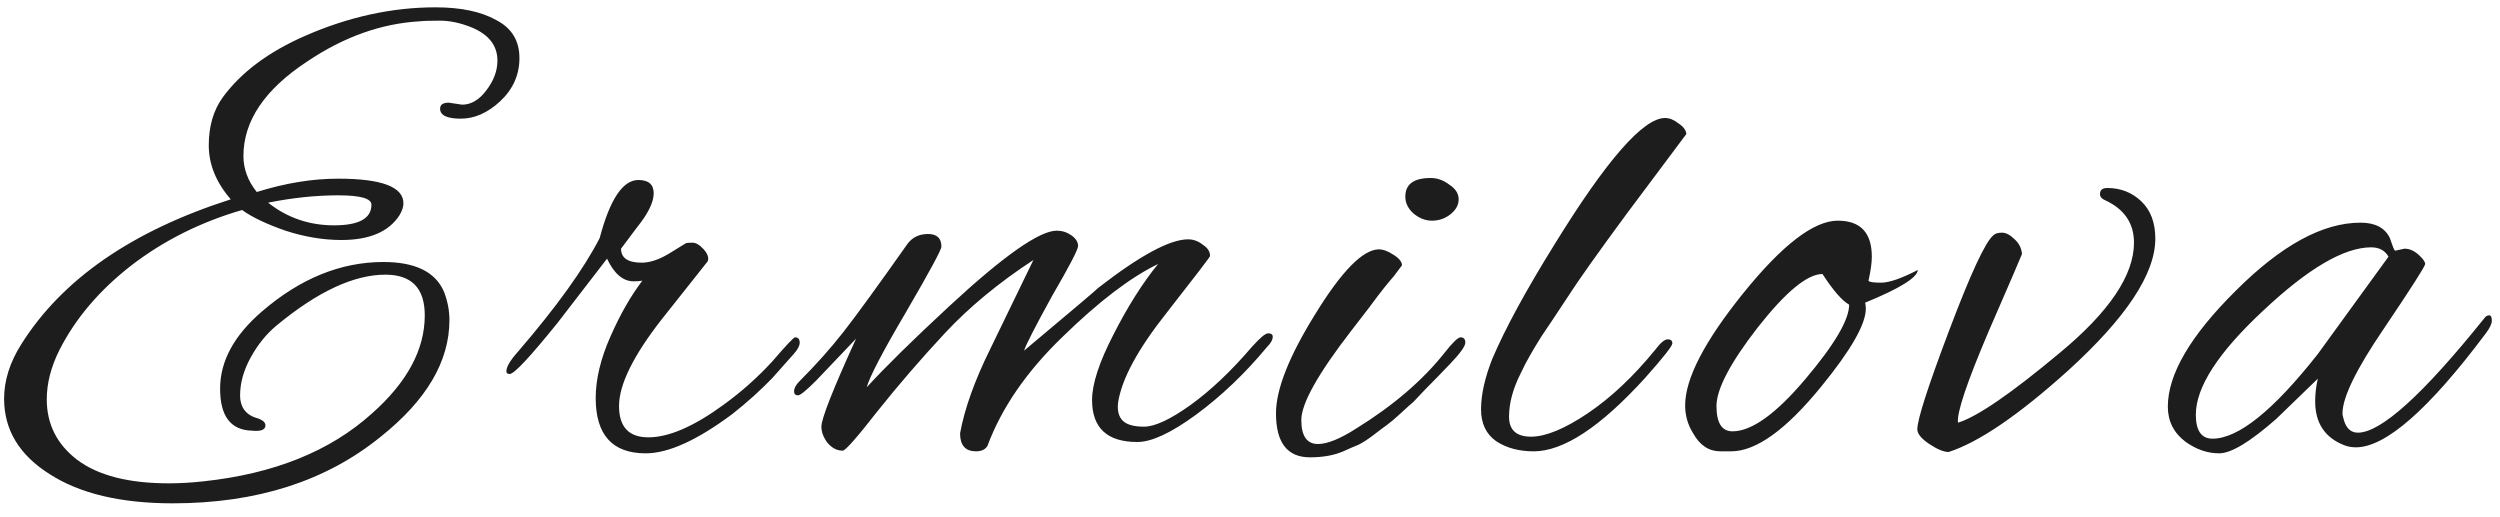 <?xml version="1.0" encoding="UTF-8"?> <svg xmlns="http://www.w3.org/2000/svg" width="150" height="31" viewBox="0 0 150 31" fill="none"> <path d="M20.286 10.72C22.899 10.72 24.206 11.213 24.206 12.2C24.206 12.413 24.126 12.653 23.966 12.92C23.326 13.907 22.166 14.4 20.486 14.4C19.392 14.4 18.272 14.213 17.126 13.84C15.979 13.44 15.112 13.027 14.526 12.6C12.046 13.32 9.832 14.427 7.886 15.92C5.966 17.413 4.526 19.107 3.566 21C3.059 22.013 2.806 23 2.806 23.96C2.806 25.453 3.419 26.667 4.646 27.6C5.899 28.533 7.726 29 10.126 29C10.792 29 11.486 28.96 12.206 28.88C16.446 28.427 19.819 27.067 22.326 24.8C24.432 22.933 25.486 20.973 25.486 18.92C25.486 17.293 24.699 16.48 23.126 16.48C21.232 16.48 19.059 17.493 16.606 19.52C15.992 20.027 15.472 20.667 15.046 21.44C14.619 22.213 14.406 22.973 14.406 23.72C14.406 24.467 14.779 24.933 15.526 25.12C15.792 25.227 15.926 25.36 15.926 25.52C15.926 25.787 15.659 25.893 15.126 25.84C13.846 25.813 13.206 24.973 13.206 23.32C13.206 21.667 14.046 20.12 15.726 18.68C18.019 16.707 20.446 15.72 23.006 15.72C24.926 15.72 26.139 16.32 26.646 17.52C26.859 18.08 26.966 18.64 26.966 19.2C26.966 21.68 25.592 24.013 22.846 26.2C19.566 28.867 15.406 30.2 10.366 30.2C7.246 30.2 4.779 29.613 2.966 28.44C1.152 27.293 0.246 25.787 0.246 23.92C0.246 22.827 0.592 21.733 1.286 20.64C3.739 16.747 7.926 13.853 13.846 11.96C12.966 10.947 12.526 9.867 12.526 8.72C12.526 7.573 12.806 6.613 13.366 5.84C14.459 4.347 16.099 3.12 18.286 2.16C20.899 1.013 23.512 0.44 26.126 0.44C27.646 0.44 28.859 0.693 29.766 1.2C30.699 1.68 31.166 2.44 31.166 3.48C31.166 4.493 30.779 5.36 30.006 6.08C29.259 6.773 28.472 7.12 27.646 7.12C26.819 7.12 26.406 6.92 26.406 6.52C26.406 6.28 26.579 6.16 26.926 6.16L27.726 6.28C28.259 6.28 28.739 6 29.166 5.44C29.619 4.853 29.846 4.253 29.846 3.64C29.846 2.733 29.326 2.067 28.286 1.64C27.619 1.373 26.992 1.24 26.406 1.24C25.819 1.24 25.406 1.253 25.166 1.28C22.872 1.413 20.632 2.213 18.446 3.68C15.886 5.36 14.606 7.253 14.606 9.36C14.606 10.133 14.872 10.853 15.406 11.52C17.112 10.987 18.739 10.72 20.286 10.72ZM16.086 12.16C17.232 13.067 18.552 13.52 20.046 13.52C21.539 13.52 22.286 13.107 22.286 12.28C22.286 11.907 21.619 11.72 20.286 11.72C18.952 11.72 17.552 11.867 16.086 12.16ZM38.742 27.2C36.742 27.2 35.742 26.093 35.742 23.88C35.742 22.76 36.035 21.533 36.622 20.2C37.209 18.867 37.849 17.747 38.542 16.84C38.409 16.867 38.235 16.88 38.022 16.88C37.382 16.88 36.849 16.427 36.422 15.52L33.462 19.36C31.809 21.413 30.849 22.44 30.582 22.44C30.449 22.44 30.382 22.387 30.382 22.28C30.382 22.013 30.609 21.627 31.062 21.12C33.382 18.427 35.022 16.147 35.982 14.28C36.595 11.96 37.369 10.8 38.302 10.8C38.915 10.8 39.222 11.067 39.222 11.6C39.222 12.133 38.889 12.813 38.222 13.64L37.262 14.92C37.262 15.48 37.675 15.76 38.502 15.76C38.982 15.76 39.515 15.587 40.102 15.24L41.142 14.6C41.195 14.573 41.329 14.56 41.542 14.56C41.755 14.56 41.982 14.693 42.222 14.96C42.462 15.227 42.542 15.467 42.462 15.68L39.702 19.16C37.995 21.347 37.142 23.08 37.142 24.36C37.142 25.613 37.729 26.24 38.902 26.24C40.129 26.24 41.635 25.587 43.422 24.28C44.489 23.507 45.462 22.64 46.342 21.68C47.169 20.72 47.622 20.24 47.702 20.24C47.889 20.24 47.982 20.347 47.982 20.56C47.982 20.747 47.862 20.973 47.622 21.24L46.342 22.68C45.622 23.427 44.822 24.147 43.942 24.84C41.835 26.413 40.102 27.2 38.742 27.2ZM68.244 26.52C66.431 26.52 65.524 25.68 65.524 24C65.524 23.04 65.951 21.733 66.804 20.08C67.657 18.4 68.551 16.987 69.484 15.84C67.831 16.64 65.924 18.093 63.764 20.2C61.604 22.28 60.097 24.467 59.244 26.76C59.111 26.973 58.884 27.08 58.564 27.08C57.924 27.08 57.604 26.72 57.604 26C57.871 24.533 58.471 22.853 59.404 20.96C59.697 20.347 60.564 18.56 62.004 15.6C59.924 16.96 58.151 18.427 56.684 20C55.244 21.547 53.898 23.107 52.644 24.68C51.417 26.253 50.724 27.04 50.564 27.04C50.218 27.04 49.911 26.88 49.644 26.56C49.404 26.24 49.284 25.92 49.284 25.6C49.284 25.12 49.977 23.36 51.364 20.32L48.964 22.84C48.377 23.427 48.017 23.72 47.884 23.72C47.724 23.72 47.644 23.64 47.644 23.48C47.644 23.293 47.751 23.093 47.964 22.88C48.951 21.893 49.831 20.907 50.604 19.92C51.377 18.933 52.657 17.173 54.444 14.64C54.737 14.24 55.151 14.04 55.684 14.04C56.218 14.04 56.484 14.293 56.484 14.8C56.484 14.987 55.778 16.293 54.364 18.72C52.951 21.12 52.164 22.627 52.004 23.24C53.097 22.04 54.737 20.427 56.924 18.4C60.204 15.36 62.364 13.84 63.404 13.84C63.724 13.84 64.017 13.933 64.284 14.12C64.551 14.307 64.684 14.52 64.684 14.76C64.684 14.973 64.164 15.973 63.124 17.76C62.111 19.6 61.551 20.693 61.444 21.04C64.404 18.56 65.884 17.307 65.884 17.28C68.391 15.333 70.191 14.36 71.284 14.36C71.604 14.36 71.897 14.467 72.164 14.68C72.457 14.867 72.604 15.093 72.604 15.36C72.604 15.413 71.737 16.547 70.004 18.76C68.271 20.947 67.297 22.747 67.084 24.16C67.031 24.64 67.124 25 67.364 25.24C67.604 25.48 68.031 25.6 68.644 25.6C69.284 25.6 70.204 25.173 71.404 24.32C72.631 23.44 73.871 22.267 75.124 20.8C75.604 20.267 75.924 20 76.084 20C76.271 20 76.364 20.067 76.364 20.2C76.364 20.387 76.244 20.6 76.004 20.84C74.698 22.413 73.284 23.76 71.764 24.88C70.271 25.973 69.097 26.52 68.244 26.52ZM85.839 10.68C86.239 10.68 86.612 10.813 86.959 11.08C87.332 11.32 87.519 11.613 87.519 11.96C87.519 12.307 87.345 12.613 86.999 12.88C86.679 13.12 86.319 13.24 85.919 13.24C85.519 13.24 85.145 13.093 84.799 12.8C84.479 12.507 84.319 12.173 84.319 11.8C84.319 11.053 84.825 10.68 85.839 10.68ZM78.599 27.44C77.239 27.44 76.559 26.56 76.559 24.8C76.559 23.36 77.345 21.373 78.919 18.84C80.492 16.28 81.759 14.987 82.719 14.96C82.985 14.96 83.279 15.067 83.599 15.28C83.945 15.493 84.119 15.707 84.119 15.92C83.985 16.107 83.825 16.32 83.639 16.56C83.452 16.773 83.252 17.013 83.039 17.28C82.825 17.547 82.532 17.933 82.159 18.44C81.785 18.92 81.425 19.387 81.079 19.84C79.079 22.427 78.079 24.213 78.079 25.2C78.079 26.16 78.412 26.64 79.079 26.64C79.639 26.64 80.399 26.333 81.359 25.72C83.599 24.333 85.372 22.813 86.679 21.16C87.159 20.547 87.479 20.24 87.639 20.24C87.825 20.24 87.919 20.347 87.919 20.56C87.919 20.773 87.612 21.2 86.999 21.84C86.385 22.48 85.892 22.987 85.519 23.36C85.172 23.733 84.932 23.987 84.799 24.12C84.665 24.227 84.412 24.453 84.039 24.8C83.692 25.12 83.425 25.347 83.239 25.48C83.052 25.613 82.785 25.813 82.439 26.08C82.092 26.347 81.785 26.547 81.519 26.68C81.252 26.787 80.945 26.92 80.599 27.08C80.039 27.32 79.372 27.44 78.599 27.44ZM90.542 25C90.542 25.8 90.982 26.2 91.862 26.2C92.742 26.2 93.875 25.733 95.262 24.8C96.649 23.867 97.995 22.6 99.302 21C99.622 20.573 99.875 20.36 100.062 20.36C100.249 20.36 100.342 20.44 100.342 20.6C100.342 20.76 99.795 21.453 98.702 22.68C96.035 25.613 93.809 27.08 92.022 27.08C91.142 27.08 90.395 26.88 89.782 26.48C89.169 26.053 88.862 25.413 88.862 24.56C88.862 23.68 89.089 22.667 89.542 21.52C90.315 19.707 91.555 17.427 93.262 14.68C96.382 9.613 98.595 7.08 99.902 7.08C100.169 7.08 100.435 7.187 100.702 7.4C100.995 7.587 101.155 7.8 101.182 8.04C100.569 8.867 99.382 10.453 97.622 12.8C95.889 15.147 94.689 16.84 94.022 17.88C93.355 18.893 92.849 19.653 92.502 20.16C92.182 20.667 91.942 21.067 91.782 21.36C91.622 21.627 91.435 21.987 91.222 22.44C90.769 23.347 90.542 24.2 90.542 25ZM111.949 18.52C111.949 19.453 111.055 21.013 109.269 23.2C107.162 25.787 105.362 27.08 103.869 27.08H103.229C102.535 27.08 101.989 26.72 101.589 26C101.269 25.493 101.109 24.933 101.109 24.32C101.109 22.72 102.269 20.48 104.589 17.6C106.935 14.693 108.829 13.24 110.269 13.24C111.629 13.24 112.309 13.96 112.309 15.4C112.309 15.773 112.242 16.253 112.109 16.84C112.135 16.92 112.389 16.96 112.869 16.96C113.349 16.96 114.082 16.707 115.069 16.2C115.042 16.653 113.989 17.307 111.909 18.16C111.935 18.267 111.949 18.387 111.949 18.52ZM109.349 16.44C108.442 16.44 107.149 17.507 105.469 19.64C103.815 21.773 102.989 23.347 102.989 24.36C102.989 25.373 103.309 25.88 103.949 25.88C105.095 25.88 106.549 24.84 108.309 22.76C110.069 20.68 110.949 19.187 110.949 18.28C110.522 18.04 109.989 17.427 109.349 16.44ZM126.439 11.28C127.239 11.28 127.919 11.547 128.479 12.08C129.039 12.613 129.319 13.36 129.319 14.32C129.319 16.427 127.572 19.067 124.079 22.24C121.119 24.907 118.732 26.533 116.919 27.12C116.625 27.12 116.239 26.96 115.759 26.64C115.279 26.32 115.039 26.027 115.039 25.76C115.039 25.173 115.679 23.187 116.959 19.8C118.239 16.413 119.119 14.52 119.599 14.12C119.705 14.013 119.879 13.96 120.119 13.96C120.359 13.96 120.612 14.093 120.879 14.36C121.145 14.6 121.292 14.893 121.319 15.24C121.319 15.267 120.652 16.813 119.319 19.88C118.012 22.947 117.399 24.773 117.479 25.36C118.625 25.013 120.665 23.613 123.599 21.16C126.559 18.707 128.039 16.507 128.039 14.56C128.039 13.387 127.452 12.533 126.279 12C126.092 11.92 125.999 11.8 125.999 11.64C125.999 11.4 126.145 11.28 126.439 11.28ZM143.71 15.04L144.27 14.92C144.563 14.92 144.843 15.04 145.11 15.28C145.377 15.52 145.51 15.707 145.51 15.84C145.51 15.973 144.683 17.267 143.03 19.72C141.377 22.147 140.55 23.84 140.55 24.8C140.55 24.88 140.563 24.96 140.59 25.04C140.723 25.653 141.017 25.96 141.47 25.96C142.857 25.96 145.39 23.667 149.07 19.08C149.15 18.973 149.243 18.92 149.35 18.92C149.457 18.92 149.51 19.027 149.51 19.24C149.51 19.427 149.39 19.68 149.15 20C145.737 24.56 143.137 26.84 141.35 26.84C141.11 26.84 140.883 26.8 140.67 26.72C139.497 26.267 138.91 25.387 138.91 24.08C138.91 23.627 138.963 23.173 139.07 22.72L136.59 25.12C135.017 26.507 133.87 27.2 133.15 27.2C132.457 27.2 131.79 26.973 131.15 26.52C130.43 25.987 130.07 25.28 130.07 24.4C130.07 22.453 131.43 20.133 134.15 17.44C136.87 14.72 139.363 13.36 141.63 13.36C142.51 13.36 143.097 13.667 143.39 14.28C143.47 14.493 143.537 14.68 143.59 14.84C143.643 14.973 143.683 15.04 143.71 15.04ZM131.75 24.88C131.75 25.84 132.083 26.32 132.75 26.32C134.297 26.32 136.403 24.627 139.07 21.24L143.31 15.4C143.097 15.027 142.75 14.84 142.27 14.84C140.643 14.84 138.483 16.107 135.79 18.64C133.097 21.147 131.75 23.227 131.75 24.88Z" fill="#1D1D1D"></path> </svg> 